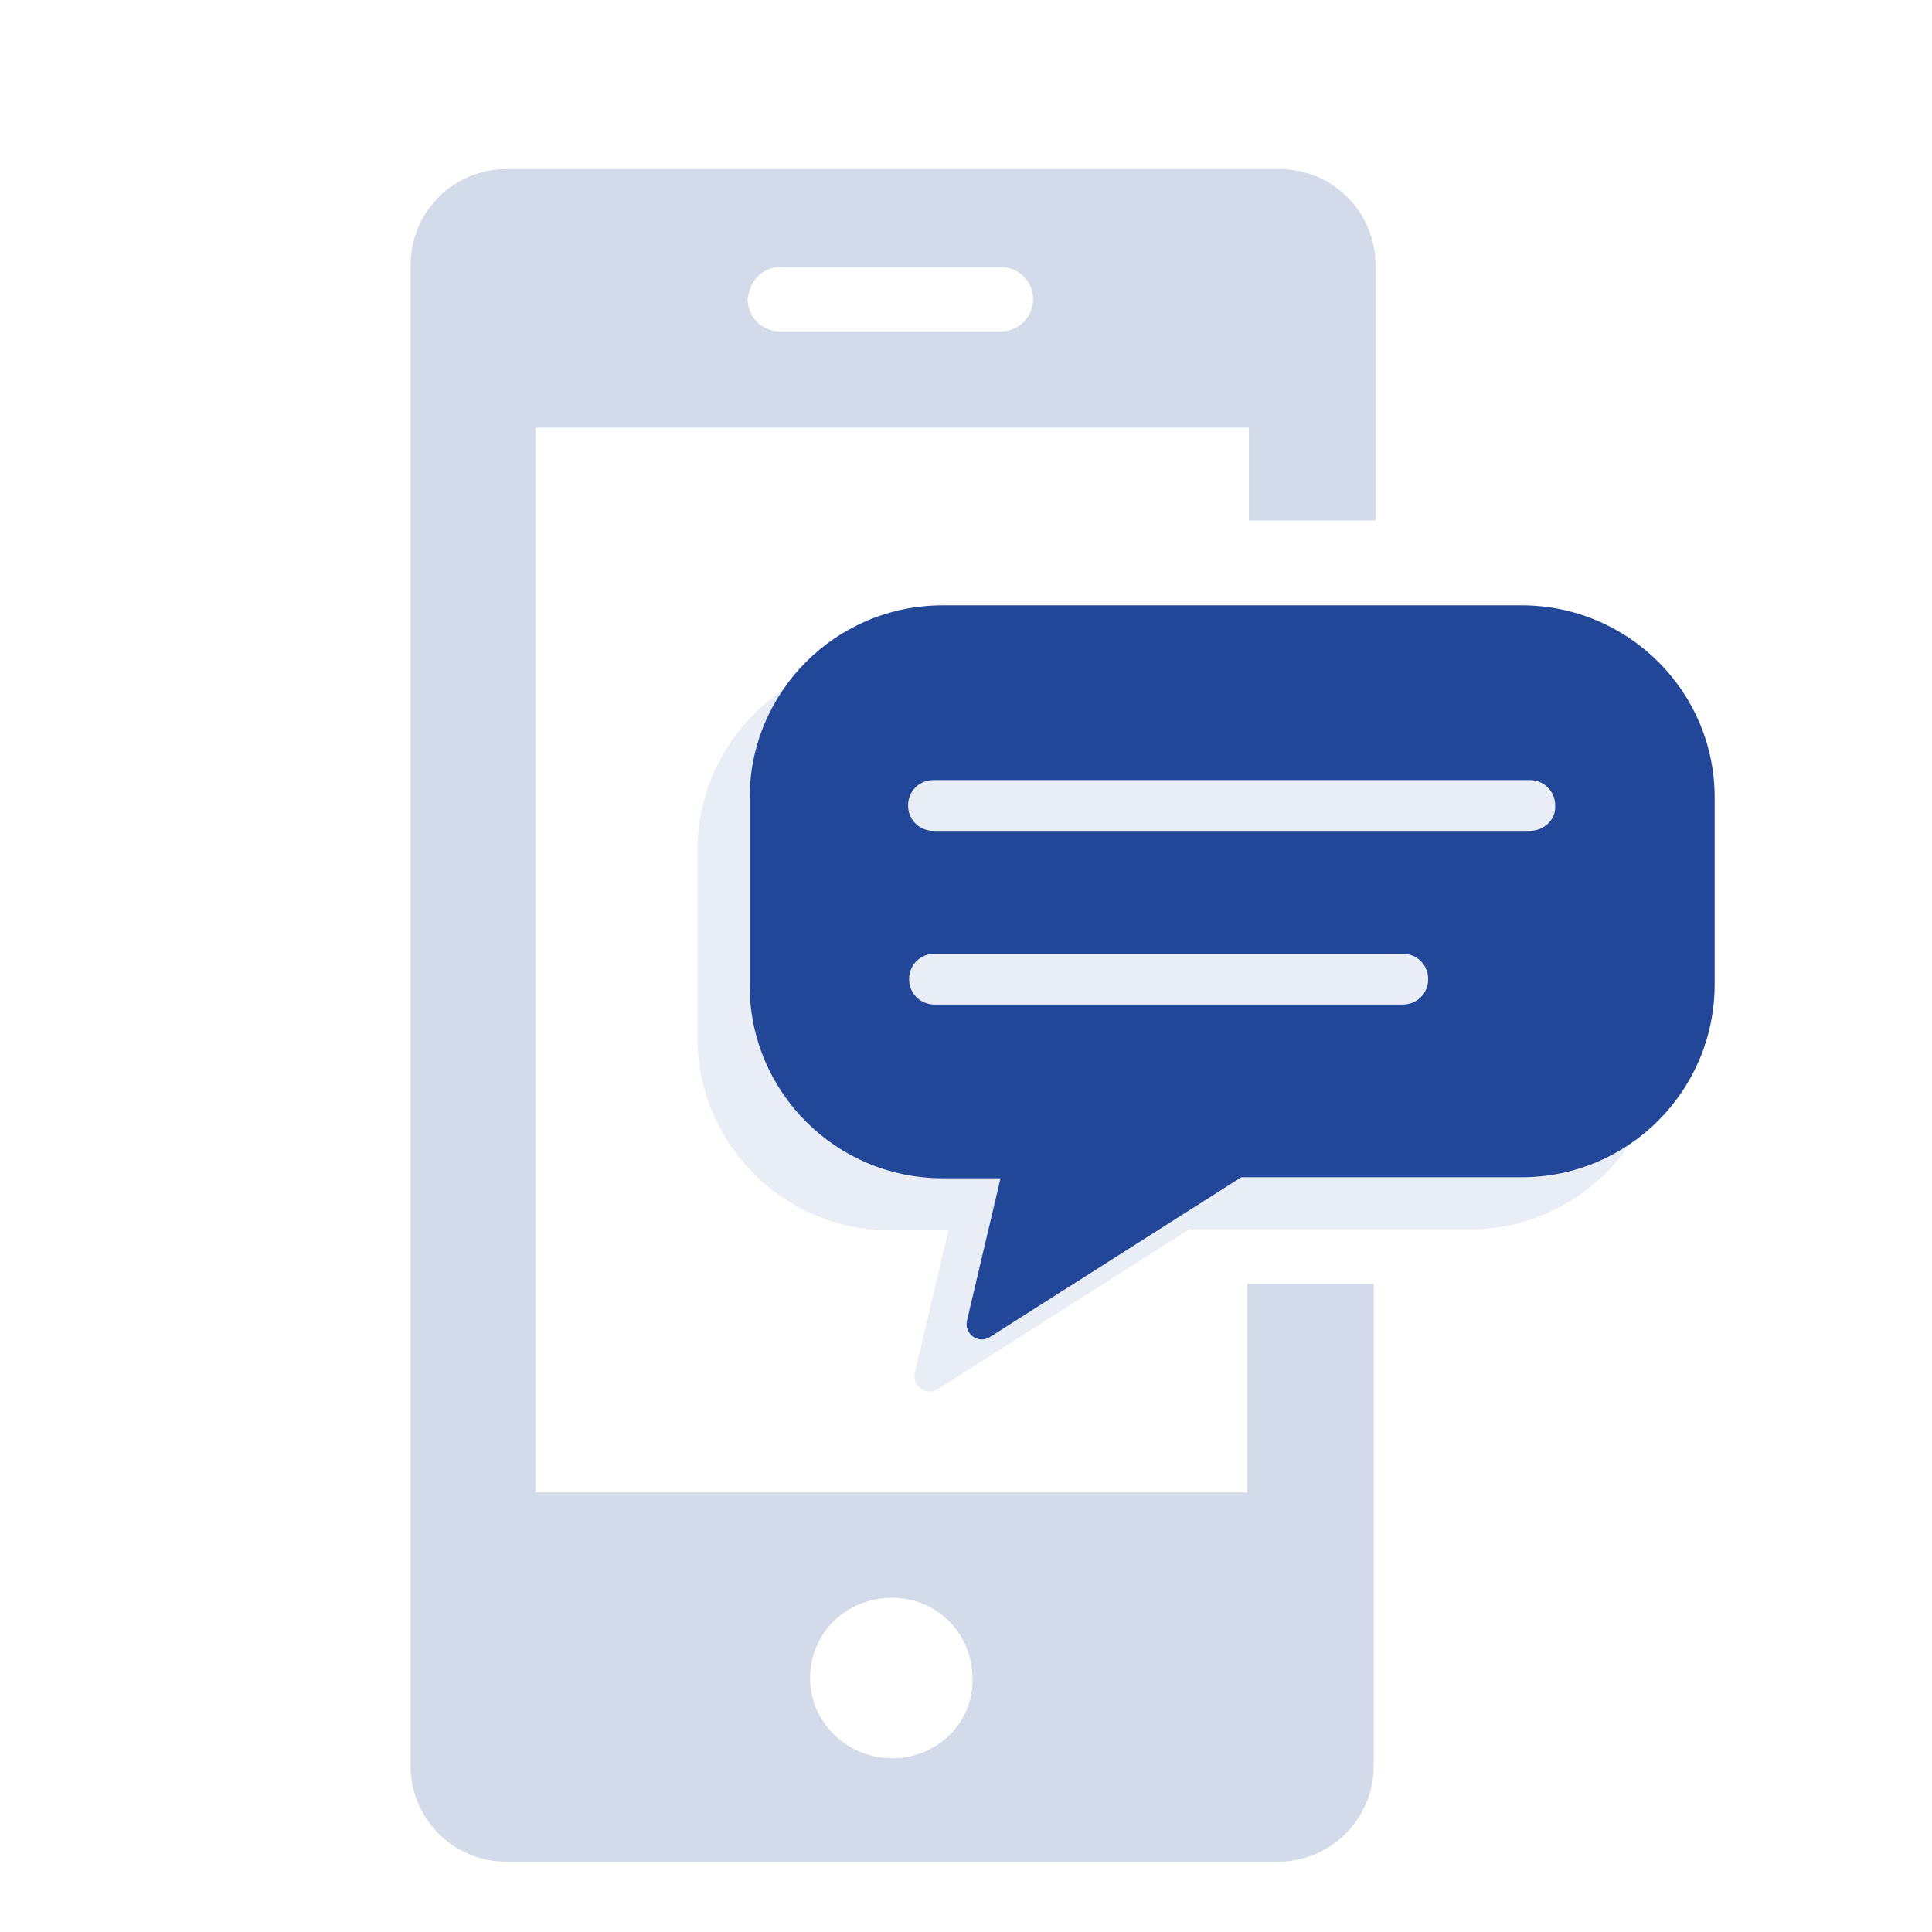 <svg width="80" height="80" viewBox="0 0 80 80" fill="none" xmlns="http://www.w3.org/2000/svg">
<path d="M51.714 61.803H22.17V17.709H51.714V21.55H56.958V10.988C56.958 8.773 55.185 7 52.969 7H20.988C18.773 7 17 8.773 17 10.988V73.104C17 75.319 18.773 77.092 20.988 77.092H52.895C55.111 77.092 56.884 75.319 56.884 73.104V53.162H51.64V61.803H51.714ZM32.289 11.062H41.447C42.186 11.062 42.777 11.653 42.777 12.392C42.777 13.13 42.186 13.721 41.447 13.721H32.289C31.55 13.721 30.959 13.13 30.959 12.392C31.033 11.653 31.55 11.062 32.289 11.062ZM36.942 72.808C35.095 72.808 33.544 71.331 33.544 69.484C33.544 67.638 35.022 66.161 36.942 66.161C38.788 66.161 40.266 67.638 40.266 69.484C40.339 71.331 38.788 72.808 36.942 72.808Z" fill="#234798" fill-opacity="0.2"/>
<path d="M63.008 25.065H39.032C34.615 25.065 31.04 28.641 31.04 33.057V40.797C31.04 45.214 34.615 48.789 39.032 48.789H41.43L40.042 54.678C39.915 55.225 40.504 55.687 41.009 55.351L51.399 48.747H63.008C67.425 48.747 71 45.172 71 40.755V33.015C71 28.641 67.425 25.065 63.008 25.065ZM58.087 41.596H38.696C38.107 41.596 37.644 41.134 37.644 40.545C37.644 39.956 38.107 39.493 38.696 39.493H58.087C58.675 39.493 59.138 39.956 59.138 40.545C59.138 41.134 58.675 41.596 58.087 41.596ZM63.344 34.404H38.654C38.065 34.404 37.602 33.941 37.602 33.352C37.602 32.763 38.065 32.3 38.654 32.3H63.344C63.933 32.3 64.396 32.763 64.396 33.352C64.438 33.941 63.933 34.404 63.344 34.404Z" fill="#234798"/>
<path d="M60.848 27.225H36.872C32.455 27.225 28.88 30.801 28.88 35.217V42.957C28.88 47.374 32.455 50.949 36.872 50.949H39.27L37.882 56.838C37.755 57.385 38.344 57.847 38.849 57.511L49.239 50.907H60.848C65.265 50.907 68.84 47.331 68.84 42.915V35.175C68.84 30.801 65.265 27.225 60.848 27.225ZM55.927 43.756H36.535C35.947 43.756 35.484 43.294 35.484 42.705C35.484 42.116 35.947 41.653 36.535 41.653H55.927C56.516 41.653 56.978 42.116 56.978 42.705C56.978 43.294 56.516 43.756 55.927 43.756ZM61.184 36.563H36.493C35.904 36.563 35.442 36.101 35.442 35.512C35.442 34.923 35.904 34.46 36.493 34.46H61.184C61.773 34.46 62.236 34.923 62.236 35.512C62.278 36.101 61.773 36.563 61.184 36.563Z" fill="#234798" fill-opacity="0.1"/>
</svg>
